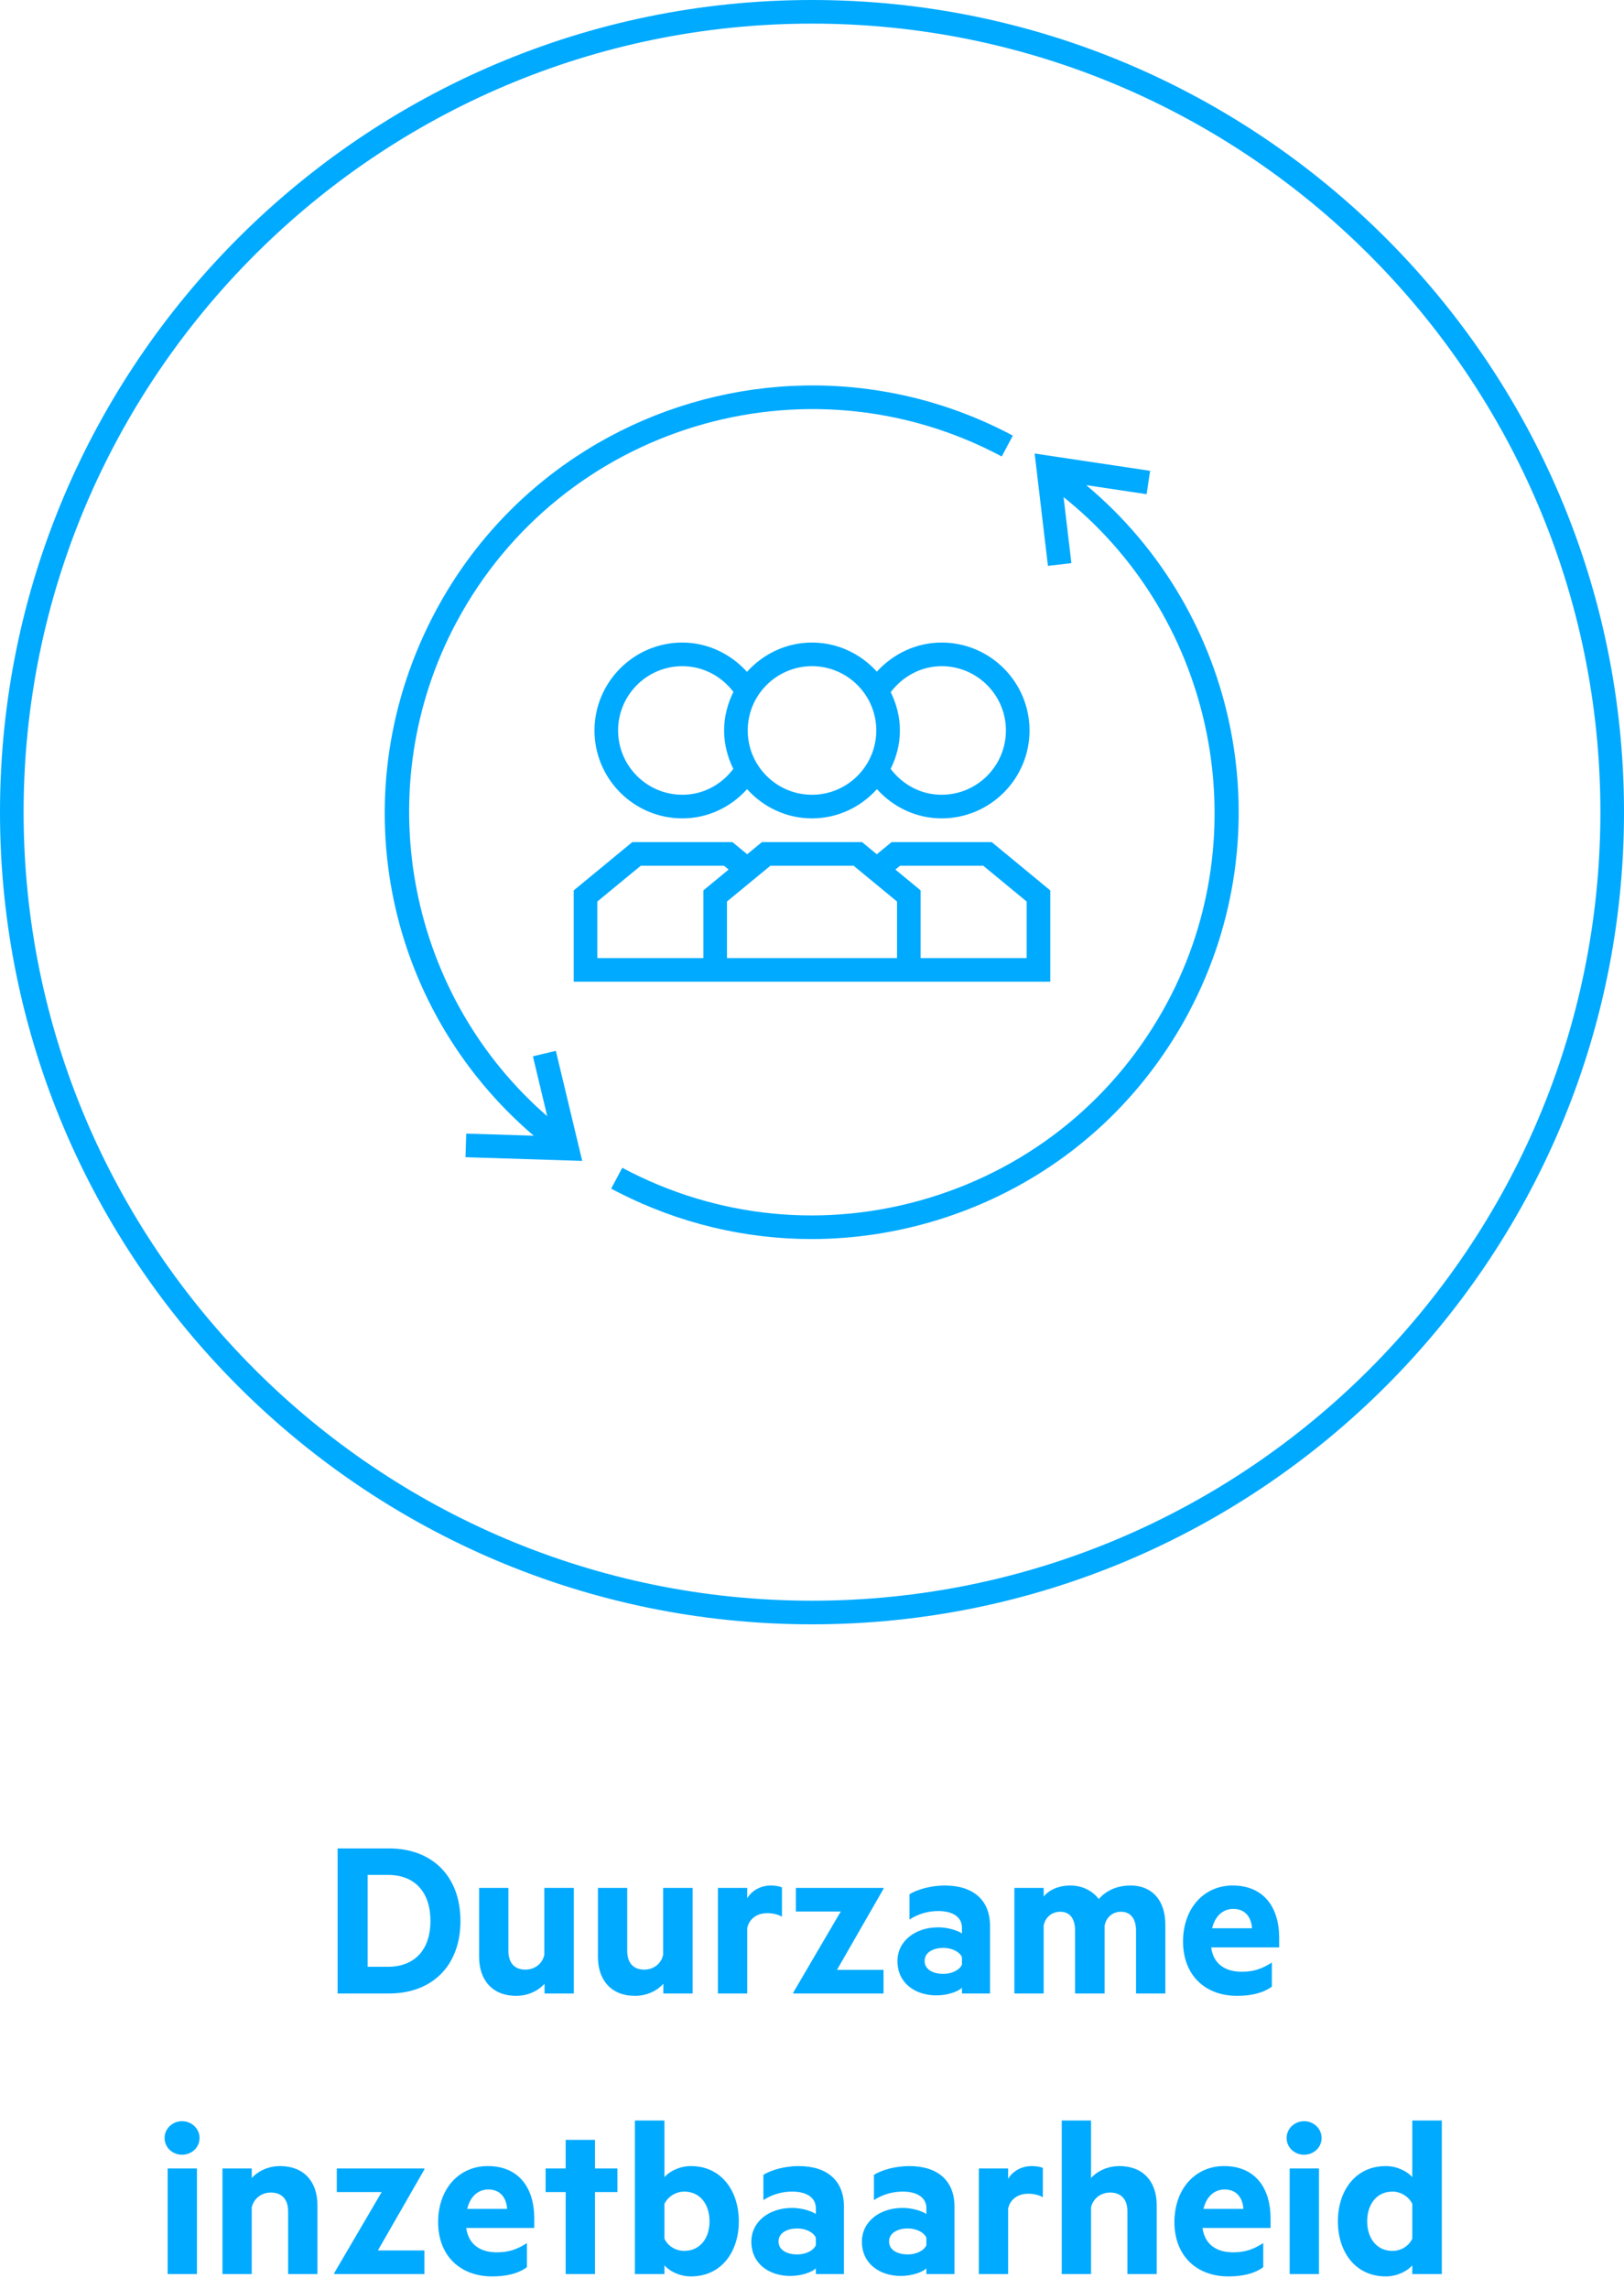 <?xml version="1.0" encoding="UTF-8"?>
<svg xmlns="http://www.w3.org/2000/svg" xmlns:xlink="http://www.w3.org/1999/xlink" width="110px" height="155px" viewBox="0 0 110 155" version="1.1">
  <!-- Generator: Sketch 63.1 (92452) - https://sketch.com -->
  <title>EN-WCM-ResultsBM-05</title>
  <desc>Created with Sketch.</desc>
  <g id="04.-Waardecreatiemodel" stroke="none" stroke-width="1" fill="none" fill-rule="evenodd">
    <g id="Resultaten-BM" transform="translate(-657, 0)" fill="#00AAFF">
      <g id="05" transform="translate(657, 0)">
        <path d="M26.34,135 C29.316,135 31.188,133.08 31.188,130.088 C31.188,127.096 29.316,125.176 26.34,125.176 L22.868,125.176 L22.868,135 L26.34,135 Z M26.26,133.192 L24.9,133.192 L24.9,126.968 L26.26,126.968 C28.132,126.968 29.156,128.168 29.156,130.088 C29.156,131.992 28.132,133.192 26.26,133.192 Z M34.964,135.16 C35.796,135.16 36.484,134.792 36.884,134.344 L36.884,135 L38.868,135 L38.868,127.848 L36.868,127.848 L36.868,132.392 C36.724,133.016 36.196,133.384 35.588,133.384 C34.804,133.384 34.436,132.872 34.436,132.12 L34.436,127.848 L32.452,127.848 L32.452,132.52 C32.452,134.104 33.364,135.16 34.964,135.16 Z M43.012,135.16 C43.844,135.16 44.532,134.792 44.932,134.344 L44.932,135 L46.916,135 L46.916,127.848 L44.916,127.848 L44.916,132.392 C44.772,133.016 44.244,133.384 43.636,133.384 C42.852,133.384 42.484,132.872 42.484,132.12 L42.484,127.848 L40.5,127.848 L40.5,132.52 C40.5,134.104 41.412,135.16 43.012,135.16 Z M50.612,135 L50.612,130.568 C50.756,129.912 51.3,129.56 51.972,129.56 C52.34,129.56 52.692,129.64 52.964,129.8 L52.964,127.816 C52.852,127.752 52.548,127.688 52.212,127.688 C51.508,127.688 50.916,128.04 50.612,128.552 L50.612,127.848 L48.628,127.848 L48.628,135 L50.612,135 Z M59.844,135 L59.844,133.4 L56.692,133.4 L59.844,127.912 L59.844,127.848 L53.908,127.848 L53.908,129.448 L56.948,129.448 L53.732,134.936 L53.732,135 L59.844,135 Z M63.428,135.128 C64.212,135.128 64.916,134.856 65.156,134.616 L65.156,135 L67.06,135 L67.06,130.44 C67.06,128.696 65.956,127.688 63.988,127.688 C63.044,127.688 62.116,127.96 61.604,128.28 L61.604,129.992 C62.164,129.624 62.836,129.416 63.556,129.416 C64.564,129.416 65.156,129.848 65.156,130.536 L65.156,130.936 C64.868,130.728 64.18,130.52 63.556,130.52 C61.988,130.52 60.788,131.448 60.788,132.808 C60.788,134.296 61.988,135.128 63.428,135.128 Z M63.892,133.672 C63.268,133.672 62.628,133.416 62.628,132.792 C62.628,132.184 63.268,131.912 63.892,131.912 C64.452,131.912 64.98,132.152 65.156,132.536 L65.156,133.048 C64.98,133.432 64.452,133.672 63.892,133.672 Z M70.692,135 L70.692,130.392 C70.82,129.784 71.3,129.464 71.812,129.464 C72.5,129.464 72.82,129.976 72.82,130.744 L72.82,135 L74.82,135 L74.82,130.392 C74.948,129.784 75.412,129.464 75.924,129.464 C76.612,129.464 76.948,129.976 76.948,130.744 L76.948,135 L78.932,135 L78.932,130.328 C78.932,128.712 78.052,127.688 76.58,127.688 C75.572,127.688 74.884,128.088 74.42,128.6 C74.02,128.072 73.348,127.688 72.5,127.688 C71.7,127.688 71.044,127.992 70.692,128.44 L70.692,127.848 L68.708,127.848 L68.708,135 L70.692,135 Z M83.796,135.16 C84.756,135.16 85.556,134.968 86.148,134.536 L86.148,132.904 C85.444,133.352 84.884,133.528 84.1,133.528 C83.044,133.528 82.196,133.048 82.036,131.88 L86.644,131.88 L86.644,131.24 C86.644,129.128 85.572,127.688 83.492,127.688 C81.54,127.688 80.132,129.24 80.132,131.48 C80.132,133.752 81.62,135.16 83.796,135.16 Z M84.804,130.584 L82.1,130.584 C82.324,129.688 82.884,129.272 83.54,129.272 C84.324,129.272 84.756,129.816 84.804,130.584 Z M12.332,145.92 C12.956,145.92 13.516,145.456 13.516,144.784 C13.516,144.128 12.956,143.648 12.332,143.648 C11.708,143.648 11.148,144.128 11.148,144.784 C11.148,145.456 11.708,145.92 12.332,145.92 Z M13.34,154 L13.34,146.848 L11.356,146.848 L11.356,154 L13.34,154 Z M17.052,154 L17.052,149.472 C17.212,148.848 17.74,148.48 18.348,148.48 C19.132,148.48 19.516,148.992 19.516,149.744 L19.516,154 L21.5,154 L21.5,149.328 C21.5,147.744 20.588,146.688 18.972,146.688 C18.14,146.688 17.436,147.056 17.052,147.504 L17.052,146.848 L15.068,146.848 L15.068,154 L17.052,154 Z M28.748,154 L28.748,152.4 L25.596,152.4 L28.748,146.912 L28.748,146.848 L22.812,146.848 L22.812,148.448 L25.852,148.448 L22.636,153.936 L22.636,154 L28.748,154 Z M33.34,154.16 C34.3,154.16 35.1,153.968 35.692,153.536 L35.692,151.904 C34.988,152.352 34.428,152.528 33.644,152.528 C32.588,152.528 31.74,152.048 31.58,150.88 L36.188,150.88 L36.188,150.24 C36.188,148.128 35.116,146.688 33.036,146.688 C31.084,146.688 29.676,148.24 29.676,150.48 C29.676,152.752 31.164,154.16 33.34,154.16 Z M34.348,149.584 L31.644,149.584 C31.868,148.688 32.428,148.272 33.084,148.272 C33.868,148.272 34.3,148.816 34.348,149.584 Z M40.3,154 L40.3,148.448 L41.82,148.448 L41.82,146.848 L40.3,146.848 L40.3,144.912 L38.316,144.912 L38.316,146.848 L36.956,146.848 L36.956,148.448 L38.316,148.448 L38.316,154 L40.3,154 Z M46.796,154.16 C48.876,154.16 50.044,152.48 50.044,150.432 C50.044,148.384 48.876,146.688 46.796,146.688 C46.028,146.688 45.324,147.056 45.004,147.44 L45.004,143.6 L43.004,143.6 L43.004,154 L45.004,154 L45.004,153.408 C45.324,153.792 46.028,154.16 46.796,154.16 Z M46.348,152.432 C45.756,152.432 45.228,152.096 45.004,151.6 L45.004,149.248 C45.228,148.768 45.772,148.416 46.348,148.416 C47.42,148.416 48.06,149.28 48.06,150.432 C48.06,151.568 47.42,152.432 46.348,152.432 Z M53.532,154.128 C54.316,154.128 55.02,153.856 55.26,153.616 L55.26,154 L57.164,154 L57.164,149.44 C57.164,147.696 56.06,146.688 54.092,146.688 C53.148,146.688 52.22,146.96 51.708,147.28 L51.708,148.992 C52.268,148.624 52.94,148.416 53.66,148.416 C54.668,148.416 55.26,148.848 55.26,149.536 L55.26,149.936 C54.972,149.728 54.284,149.52 53.66,149.52 C52.092,149.52 50.892,150.448 50.892,151.808 C50.892,153.296 52.092,154.128 53.532,154.128 Z M53.996,152.672 C53.372,152.672 52.732,152.416 52.732,151.792 C52.732,151.184 53.372,150.912 53.996,150.912 C54.556,150.912 55.084,151.152 55.26,151.536 L55.26,152.048 C55.084,152.432 54.556,152.672 53.996,152.672 Z M61.02,154.128 C61.804,154.128 62.508,153.856 62.748,153.616 L62.748,154 L64.652,154 L64.652,149.44 C64.652,147.696 63.548,146.688 61.58,146.688 C60.636,146.688 59.708,146.96 59.196,147.28 L59.196,148.992 C59.756,148.624 60.428,148.416 61.148,148.416 C62.156,148.416 62.748,148.848 62.748,149.536 L62.748,149.936 C62.46,149.728 61.772,149.52 61.148,149.52 C59.58,149.52 58.38,150.448 58.38,151.808 C58.38,153.296 59.58,154.128 61.02,154.128 Z M61.484,152.672 C60.86,152.672 60.22,152.416 60.22,151.792 C60.22,151.184 60.86,150.912 61.484,150.912 C62.044,150.912 62.572,151.152 62.748,151.536 L62.748,152.048 C62.572,152.432 62.044,152.672 61.484,152.672 Z M68.284,154 L68.284,149.568 C68.428,148.912 68.972,148.56 69.644,148.56 C70.012,148.56 70.364,148.64 70.636,148.8 L70.636,146.816 C70.524,146.752 70.22,146.688 69.884,146.688 C69.18,146.688 68.588,147.04 68.284,147.552 L68.284,146.848 L66.3,146.848 L66.3,154 L68.284,154 Z M73.9,154 L73.9,149.472 C74.06,148.848 74.588,148.48 75.196,148.48 C75.98,148.48 76.364,148.992 76.364,149.744 L76.364,154 L78.348,154 L78.348,149.328 C78.348,147.744 77.436,146.688 75.82,146.688 C74.988,146.688 74.284,147.056 73.9,147.504 L73.9,143.6 L71.916,143.6 L71.916,154 L73.9,154 Z M83.212,154.16 C84.172,154.16 84.972,153.968 85.564,153.536 L85.564,151.904 C84.86,152.352 84.3,152.528 83.516,152.528 C82.46,152.528 81.612,152.048 81.452,150.88 L86.06,150.88 L86.06,150.24 C86.06,148.128 84.988,146.688 82.908,146.688 C80.956,146.688 79.548,148.24 79.548,150.48 C79.548,152.752 81.036,154.16 83.212,154.16 Z M84.22,149.584 L81.516,149.584 C81.74,148.688 82.3,148.272 82.956,148.272 C83.74,148.272 84.172,148.816 84.22,149.584 Z M88.332,145.92 C88.956,145.92 89.516,145.456 89.516,144.784 C89.516,144.128 88.956,143.648 88.332,143.648 C87.708,143.648 87.148,144.128 87.148,144.784 C87.148,145.456 87.708,145.92 88.332,145.92 Z M89.34,154 L89.34,146.848 L87.356,146.848 L87.356,154 L89.34,154 Z M93.868,154.16 C94.636,154.16 95.34,153.792 95.66,153.408 L95.66,154 L97.66,154 L97.66,143.6 L95.66,143.6 L95.66,147.44 C95.34,147.056 94.636,146.688 93.868,146.688 C91.788,146.688 90.62,148.384 90.62,150.432 C90.62,152.48 91.788,154.16 93.868,154.16 Z M94.316,152.432 C93.244,152.432 92.604,151.568 92.604,150.432 C92.604,149.28 93.244,148.416 94.316,148.416 C94.892,148.416 95.436,148.768 95.66,149.248 L95.66,151.6 C95.436,152.096 94.908,152.432 94.316,152.432 Z" id="Duurzameinzetbaarheid" fill-rule="nonzero"></path>
        <g id="icon-/-wcm-/-performance-/-Employability">
          <path d="M55,0 C85.326,0 110,24.672 110,55 C110,85.328 85.326,110 55,110 C24.674,110 0,85.328 0,55 C0,24.672 24.674,0 55,0 Z M55,1.599 C25.554,1.599 1.599,25.557 1.599,55 C1.599,84.446 25.554,108.401 55,108.401 C84.446,108.401 108.401,84.446 108.401,55 C108.401,25.557 84.446,1.599 55,1.599 Z M70.081,30.713 L77.902,31.884 L77.665,33.466 L73.575,32.854 C83.985,41.562 86.923,56.438 80.558,68.489 C80.558,68.489 80.556,68.496 80.554,68.498 C80.537,68.532 80.518,68.566 80.501,68.602 C79.136,71.154 77.43,73.453 75.441,75.446 C72.128,78.766 68.028,81.242 63.411,82.647 C60.633,83.491 57.789,83.909 54.964,83.909 C50.469,83.909 46.015,82.85 41.908,80.762 L41.396,80.496 L42.149,79.084 C48.582,82.515 55.966,83.238 62.946,81.116 C69.923,78.994 75.657,74.282 79.087,67.847 C85.194,56.403 82.273,42.081 72.362,33.927 L72.04,33.666 L72.569,38.135 L70.981,38.321 L70.081,30.713 Z M59.714,26.486 C62.544,26.95 65.346,27.846 68.03,29.203 L68.603,29.501 L67.852,30.913 C54.569,23.827 37.997,28.868 30.912,42.151 L30.893,42.183 L30.893,42.183 C30.893,42.186 30.891,42.188 30.891,42.192 C30.889,42.194 30.887,42.198 30.884,42.2 C25.004,53.281 27.491,67.011 36.751,75.313 L37.066,75.591 L36.096,71.535 L37.65,71.164 L39.435,78.616 L31.53,78.367 L31.58,76.768 L36.149,76.91 C25.884,68.134 23.053,53.486 29.501,41.397 C30.788,38.981 32.375,36.825 34.187,34.945 L34.213,34.917 L34.213,34.917 L34.236,34.891 L34.262,34.868 C40.855,28.081 50.426,24.951 59.714,26.486 Z M49.614,57.029 L50.61,57.85 L51.605,57.029 L58.394,57.029 L59.39,57.852 L60.388,57.029 L67.175,57.029 L71.138,60.298 L71.138,66.481 L38.861,66.481 L38.861,60.298 L42.827,57.029 L49.614,57.029 Z M66.601,58.629 L60.961,58.629 L60.648,58.887 L62.358,60.298 L62.358,64.882 L69.539,64.882 L69.539,61.051 L66.601,58.629 Z M57.819,58.629 L52.181,58.629 L49.241,61.051 L49.241,64.882 L60.759,64.882 L60.759,61.051 L57.819,58.629 Z M49.04,58.629 L43.401,58.629 L40.46,61.051 L40.46,64.882 L47.642,64.882 L47.642,60.298 L49.354,58.887 L49.04,58.629 Z M63.781,43.514 C67.064,43.514 69.734,46.186 69.734,49.468 C69.734,52.749 67.064,55.421 63.781,55.421 C62.073,55.421 60.516,54.677 59.399,53.442 C58.31,54.649 56.751,55.421 55,55.421 C53.252,55.421 51.691,54.649 50.602,53.442 C49.484,54.679 47.93,55.421 46.22,55.421 C42.936,55.421 40.267,52.749 40.267,49.468 C40.267,46.186 42.936,43.514 46.22,43.514 C47.913,43.514 49.478,44.265 50.597,45.497 C51.687,44.288 53.25,43.514 55,43.514 C56.747,43.514 58.303,44.282 59.393,45.485 C60.508,44.259 62.084,43.514 63.781,43.514 Z M63.781,45.114 C62.406,45.114 61.15,45.792 60.333,46.873 C60.717,47.659 60.954,48.534 60.954,49.468 C60.954,50.404 60.717,51.28 60.329,52.069 C61.15,53.158 62.397,53.822 63.781,53.822 C66.182,53.822 68.135,51.868 68.135,49.468 C68.135,47.067 66.182,45.114 63.781,45.114 Z M55,45.114 C52.6,45.114 50.646,47.067 50.646,49.468 C50.646,51.868 52.6,53.822 55,53.822 C57.401,53.822 59.354,51.868 59.354,49.468 C59.354,47.067 57.401,45.114 55,45.114 Z M46.22,45.114 C43.819,45.114 41.866,47.067 41.866,49.468 C41.866,51.868 43.819,53.822 46.22,53.822 C47.604,53.822 48.851,53.158 49.67,52.069 C49.284,51.28 49.047,50.404 49.047,49.468 C49.047,48.527 49.286,47.647 49.676,46.856 C48.855,45.772 47.589,45.114 46.22,45.114 Z" id="Combined-Shape"></path>
        </g>
      </g>
    </g>
  </g>
</svg>
